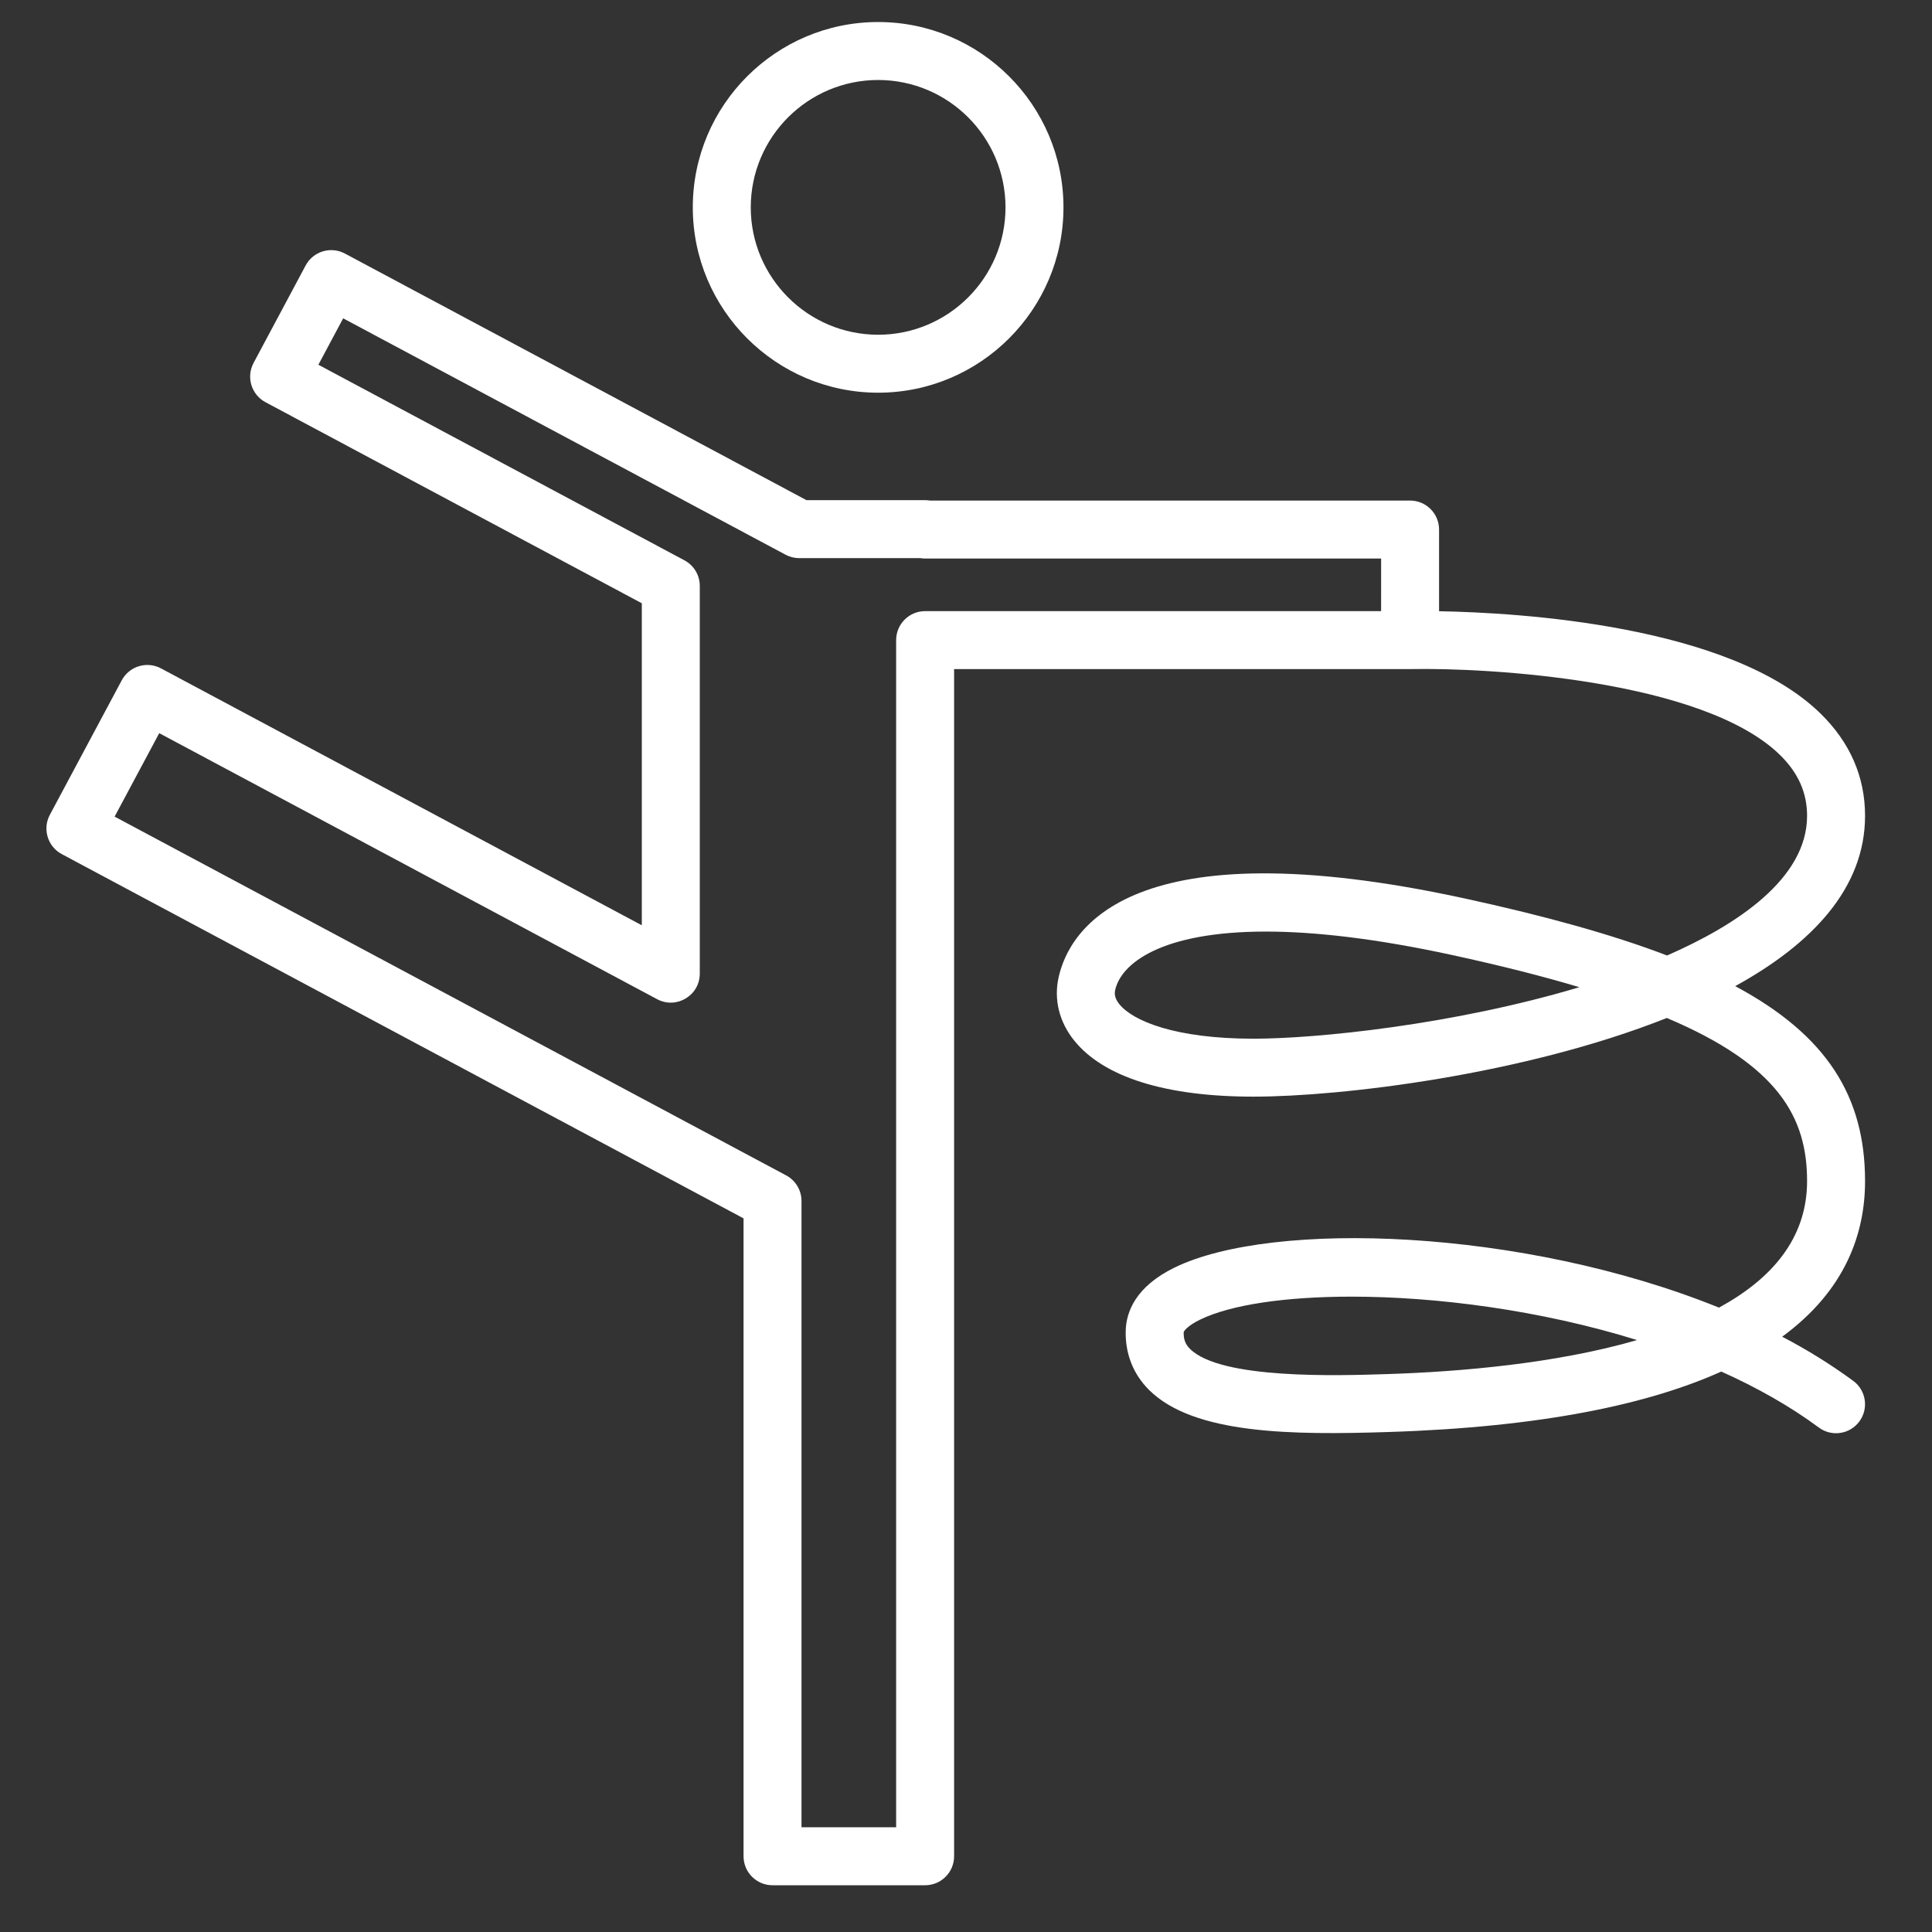 <?xml version="1.0" encoding="UTF-8"?> <svg xmlns="http://www.w3.org/2000/svg" viewBox="1949.989 2449.994 100 100" width="100" height="100"><rect x="1949.989" y="2449.994" width="100" height="100" fill="#333333" stroke="none"/><path fill="#ffffff" stroke="none" fill-opacity="1" stroke-width="1" stroke-opacity="1" color="rgb(51, 51, 51)" fill-rule="evenodd" id="tSvg13237a13471" d="M 1995.441 2470.32 C 2000.73 2470.32 2005.034 2466.016 2005.034 2460.727 C 2005.034 2455.438 2000.73 2451.134 1995.441 2451.134 C 1990.152 2451.134 1985.848 2455.437 1985.848 2460.727C 1985.848 2466.017 1990.152 2470.32 1995.441 2470.32Z M 1995.441 2454.134 C 1999.08 2454.138 2002.03 2457.088 2002.034 2460.727 C 2002.034 2464.363 1999.077 2467.32 1995.441 2467.32 C 1991.805 2467.32 1988.848 2464.362 1988.848 2460.727C 1988.851 2457.088 1991.801 2454.138 1995.441 2454.134Z"></path><path fill="#ffffff" stroke="none" fill-opacity="1" stroke-width="1" stroke-opacity="1" color="rgb(51, 51, 51)" fill-rule="evenodd" id="tSvg1533015a302" d="M 2046.524 2511.129 C 2046.524 2506.754 2044.552 2503.58 2039.803 2501.036 C 2043.761 2498.861 2046.524 2495.974 2046.524 2492.221 C 2046.524 2490.204 2045.749 2488.423 2044.219 2486.927 C 2039.525 2482.333 2028.538 2481.703 2024.475 2481.631 C 2024.475 2480.222 2024.475 2478.813 2024.475 2477.403 C 2024.475 2476.575 2023.803 2475.903 2022.975 2475.903 C 2014.69 2475.903 2006.406 2475.903 1998.122 2475.903 C 1998.039 2475.889 1997.956 2475.882 1997.873 2475.882 C 1995.826 2475.882 1993.779 2475.882 1991.732 2475.882 C 1983.768 2471.627 1975.804 2467.372 1967.84 2463.117 C 1967.109 2462.727 1966.2 2463.003 1965.81 2463.733 C 1964.911 2465.416 1964.012 2467.099 1963.113 2468.781 C 1962.724 2469.513 1963 2470.421 1963.73 2470.812 C 1970.223 2474.281 1976.716 2477.75 1983.209 2481.219 C 1983.209 2486.775 1983.209 2492.331 1983.209 2497.886 C 1974.913 2493.454 1966.617 2489.022 1958.321 2484.589 C 1957.59 2484.2 1956.682 2484.476 1956.291 2485.205 C 1955.05 2487.527 1953.809 2489.849 1952.568 2492.171 C 1952.179 2492.903 1952.455 2493.811 1953.185 2494.202 C 1964.948 2500.487 1976.711 2506.772 1988.475 2513.056 C 1988.475 2524.062 1988.475 2535.068 1988.475 2546.074 C 1988.475 2546.903 1989.146 2547.574 1989.975 2547.574 C 1992.607 2547.574 1995.24 2547.574 1997.873 2547.574 C 1998.701 2547.574 1999.373 2546.903 1999.373 2546.074 C 1999.373 2525.592 1999.373 2505.11 1999.373 2484.627 C 2007.24 2484.627 2015.107 2484.627 2022.975 2484.627 C 2022.98 2484.627 2022.986 2484.626 2022.992 2484.625 C 2022.997 2484.626 2023.002 2484.626 2023.007 2484.626 C 2026.975 2484.543 2038.144 2485.177 2042.122 2489.072 C 2043.065 2489.995 2043.523 2491.025 2043.523 2492.221 C 2043.523 2495.479 2039.873 2497.878 2036.276 2499.45 C 2033.464 2498.375 2030.002 2497.411 2025.809 2496.499 C 2008.486 2492.733 2005.331 2498.1 2004.782 2500.584 C 2004.528 2501.727 2004.812 2502.884 2005.583 2503.844 C 2007.111 2505.749 2010.321 2506.756 2014.866 2506.756 C 2019.429 2506.756 2028.873 2505.624 2036.264 2502.684 C 2042.083 2505.144 2043.523 2507.868 2043.523 2511.128 C 2043.523 2514.095 2041.688 2516.194 2038.963 2517.676 C 2028.792 2513.562 2015.856 2513.135 2010.796 2515.597 C 2008.743 2516.596 2008.281 2517.926 2008.256 2518.866 C 2008.223 2520.055 2008.641 2521.117 2009.464 2521.937 C 2011.774 2524.237 2016.859 2524.275 2021.868 2524.114 C 2029.828 2523.86 2035.331 2522.672 2039.082 2520.986 C 2040.915 2521.807 2042.626 2522.769 2044.13 2523.882 C 2044.796 2524.376 2045.736 2524.236 2046.229 2523.568 C 2046.721 2522.903 2046.581 2521.963 2045.916 2521.47 C 2044.749 2520.615 2043.518 2519.85 2042.234 2519.182C 2045.534 2516.764 2046.524 2513.807 2046.524 2511.129Z M 2021.475 2481.626 C 2013.607 2481.626 2005.74 2481.626 1997.873 2481.626 C 1997.044 2481.626 1996.373 2482.298 1996.373 2483.126 C 1996.373 2503.609 1996.373 2524.091 1996.373 2544.573 C 1994.74 2544.573 1993.107 2544.573 1991.475 2544.573 C 1991.475 2533.768 1991.475 2522.962 1991.475 2512.156 C 1991.475 2511.603 1991.17 2511.094 1990.682 2510.833 C 1979.095 2504.643 1967.508 2498.453 1955.922 2492.262 C 1956.691 2490.822 1957.461 2489.382 1958.231 2487.942 C 1966.821 2492.532 1975.411 2497.122 1984.002 2501.712 C 1985.001 2502.246 1986.209 2501.522 1986.21 2500.388 C 1986.21 2493.699 1986.21 2487.01 1986.21 2480.32 C 1986.21 2479.767 1985.905 2479.258 1985.417 2478.997 C 1979.1 2475.623 1972.784 2472.248 1966.468 2468.873 C 1966.895 2468.073 1967.323 2467.272 1967.751 2466.471 C 1975.384 2470.55 1983.017 2474.628 1990.65 2478.706 C 1990.868 2478.822 1991.111 2478.883 1991.357 2478.883 C 1993.446 2478.883 1995.535 2478.883 1997.625 2478.883 C 1997.706 2478.897 1997.789 2478.904 1997.874 2478.904 C 2005.741 2478.904 2013.608 2478.904 2021.476 2478.904C 2021.475 2479.812 2021.475 2480.719 2021.475 2481.626Z M 2014.867 2503.757 C 2010.805 2503.757 2008.617 2502.833 2007.924 2501.967 C 2007.663 2501.643 2007.674 2501.405 2007.711 2501.235 C 2008.015 2499.872 2010.078 2498.212 2015.507 2498.212 C 2017.98 2498.212 2021.153 2498.557 2025.174 2499.431 C 2027.676 2499.975 2029.852 2500.527 2031.738 2501.091C 2025.213 2503.043 2018.129 2503.757 2014.867 2503.757Z M 2021.774 2521.117 C 2019.199 2521.2 2013.169 2521.392 2011.583 2519.812 C 2011.344 2519.574 2011.246 2519.316 2011.256 2518.951 C 2011.258 2518.911 2011.41 2518.637 2012.11 2518.296 C 2013.683 2517.53 2016.509 2517.108 2019.938 2517.108 C 2024.334 2517.108 2029.72 2517.802 2034.726 2519.356C 2030.498 2520.578 2025.544 2520.997 2021.774 2521.117Z"></path><defs> </defs></svg> 